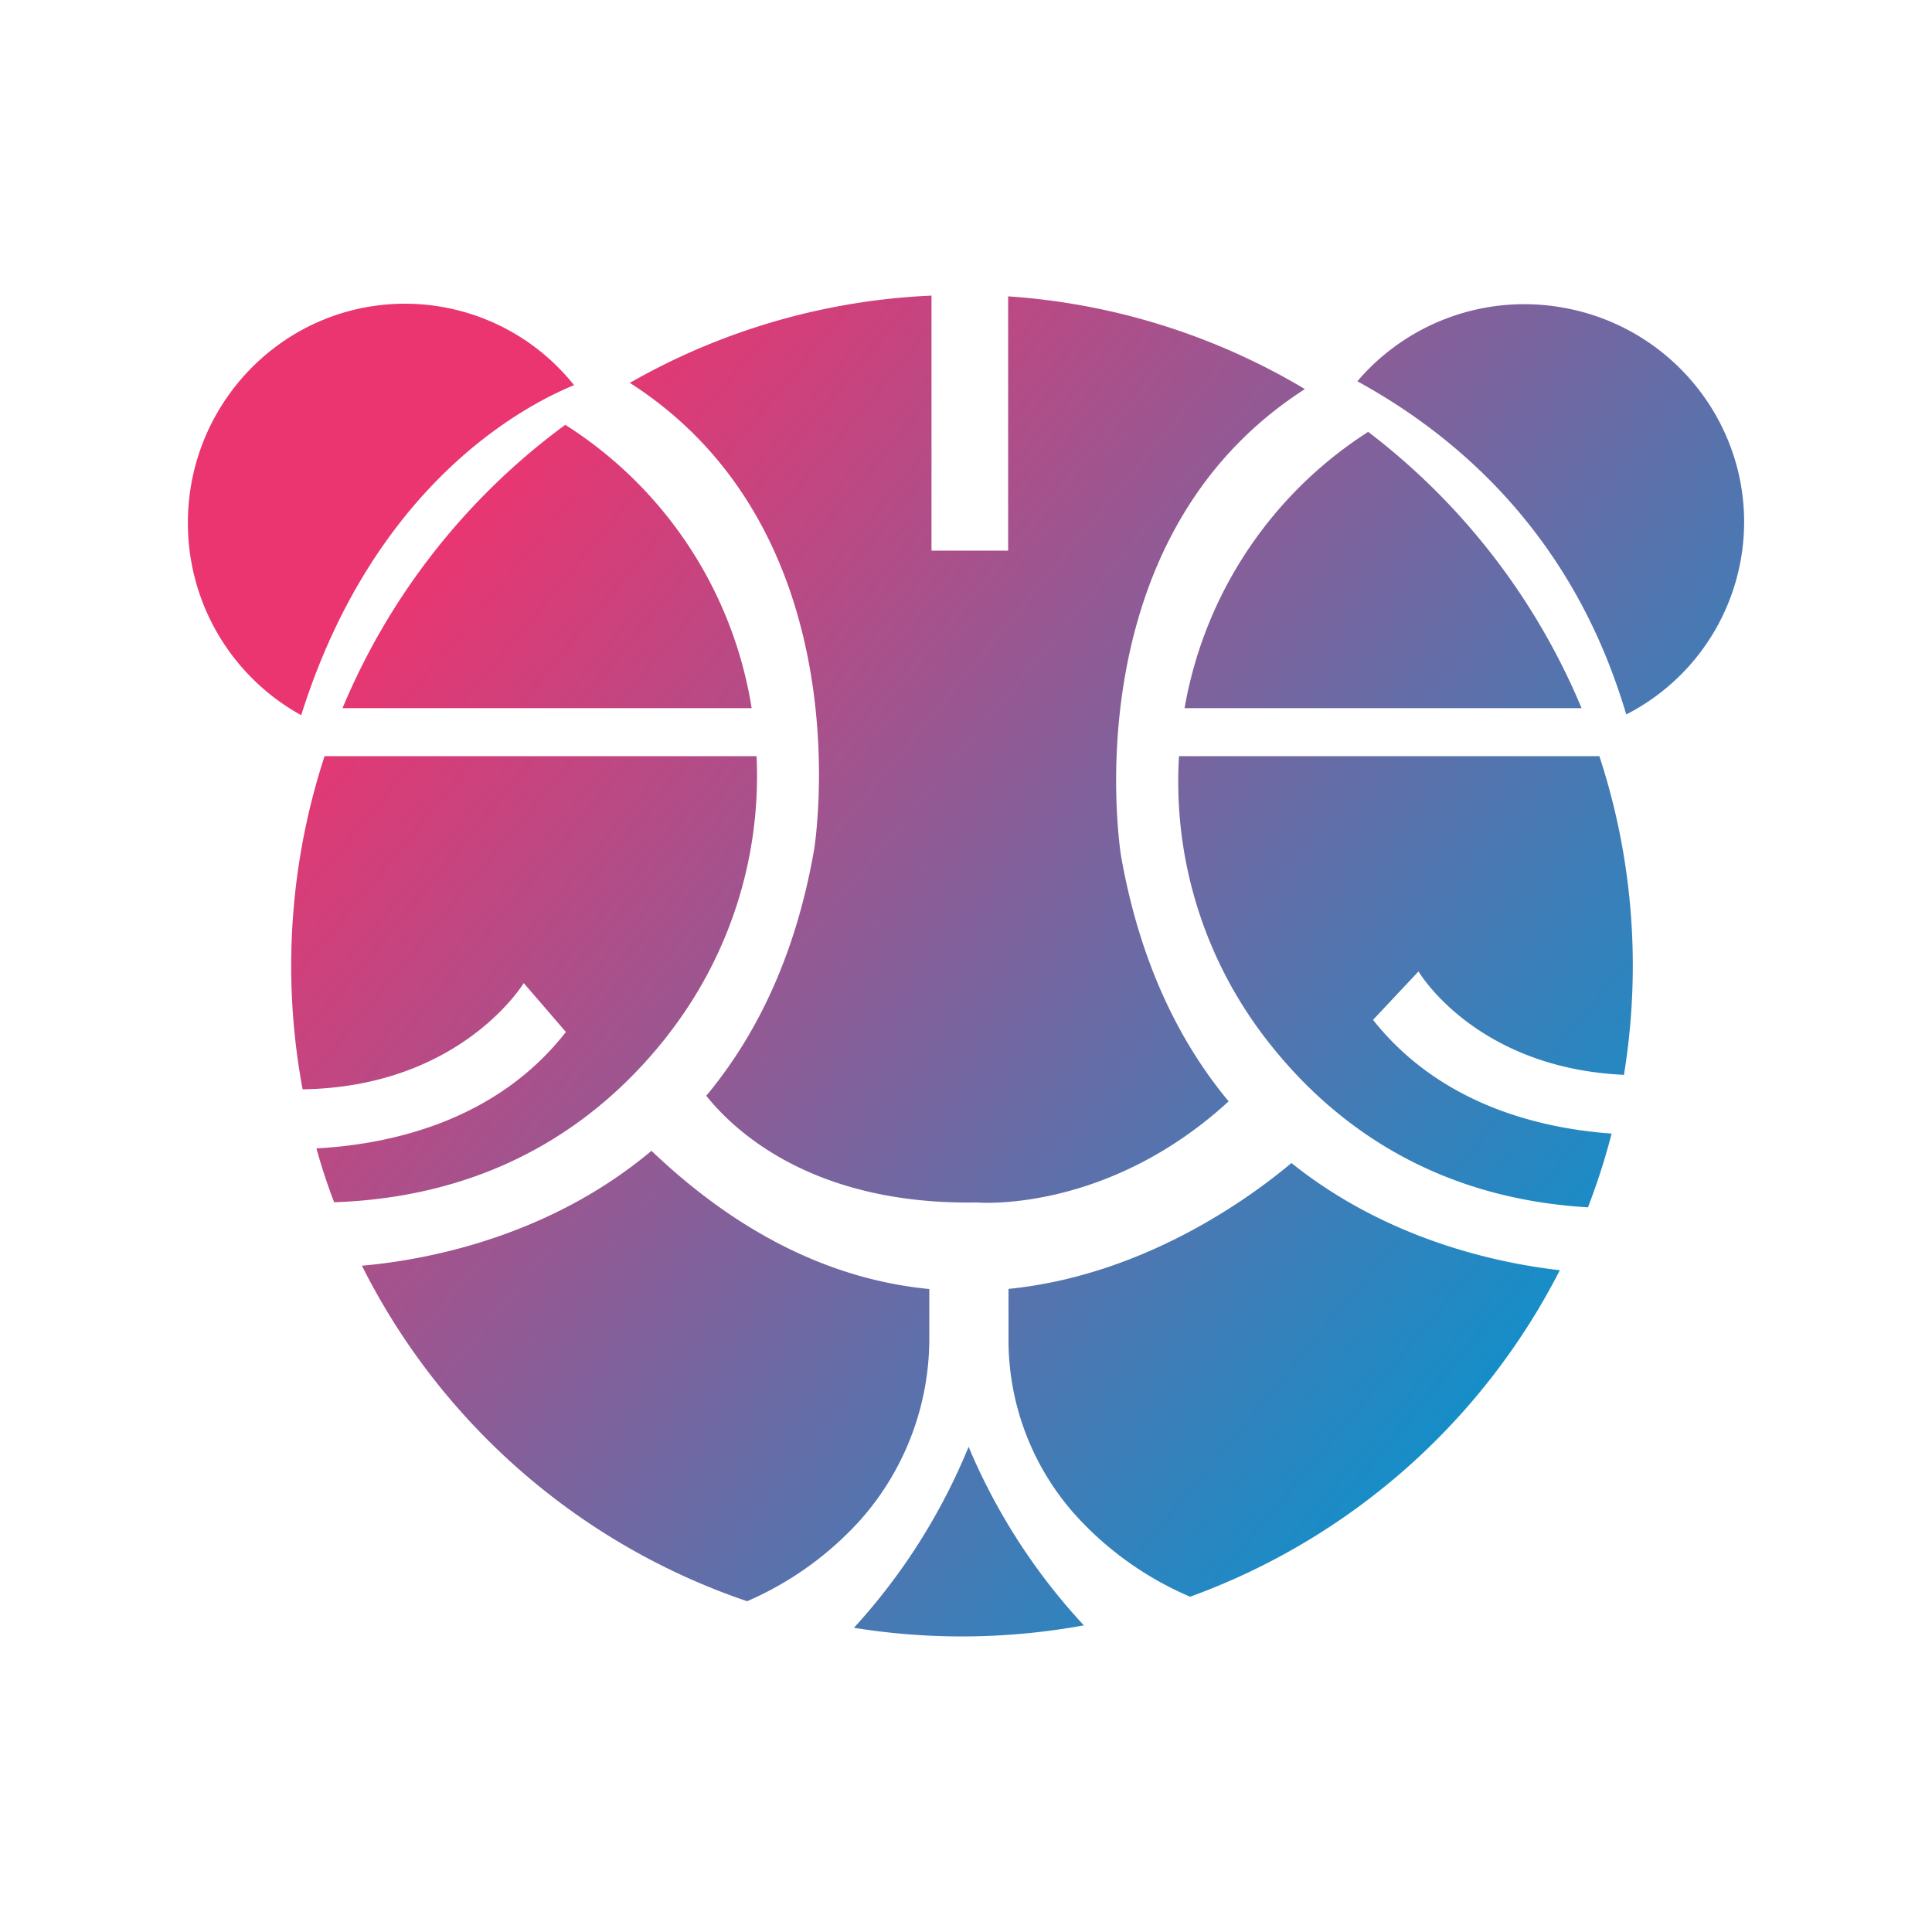 <svg id="Layer_1" data-name="Layer 1" xmlns="http://www.w3.org/2000/svg" xmlns:xlink="http://www.w3.org/1999/xlink" viewBox="0 0 1000 1000"><defs><style>.cls-1{fill:url(#linear-gradient);}</style><linearGradient id="linear-gradient" x1="267.82" y1="11051.96" x2="888.33" y2="10538.43" gradientTransform="matrix(1, 0, 0, -1, 0, 11278)" gradientUnits="userSpaceOnUse"><stop offset="0" stop-color="#ea3570"/><stop offset="0.88" stop-color="#138fc9"/></linearGradient></defs><path class="cls-1" d="M97.31,274.52c-2.1-62.61,46.43-115.09,108.48-117.25a111.9,111.9,0,0,1,91.33,42.09C270.77,210.14,193.42,251,155.9,370.18A113.46,113.46,0,0,1,97.31,274.52Zm79.91,92H389.05A213.22,213.22,0,0,0,304.8,228.24c-4.85-3.57-9-6.34-12.23-8.34A348.23,348.23,0,0,0,177.3,366.51Zm435.88,0H818.61a348.53,348.53,0,0,0-110.45-143c-3.06,2-6.89,4.52-11.23,7.72a213.17,213.17,0,0,0-83.8,135.28ZM345.48,536A217.91,217.91,0,0,0,391.6,391.38H168a349.19,349.19,0,0,0-11.37,172.45c82.09-1.24,114.45-55,114.45-55l21.83,25.32c-36.16,46.34-91.08,58.18-129.13,60.26q3.93,14.19,9.17,27.88c85.19-3,139.18-43.57,172.58-86.29Zm75.79-95.66c-9.66,55.19-30.24,96.21-55.7,126.82,14.29,17.94,55,56.66,140,55.23,0,0,66.75,6,130.37-52.33-25.37-30.55-45.83-71.52-55.64-126.73,0,0-27.26-163.38,95.12-241.94a345.1,345.1,0,0,0-153.61-48V285H482.14V153A344.86,344.86,0,0,0,326,198.17c122.67,78.53,95.3,242.2,95.3,242.2Zm386.65-281.3a113.51,113.51,0,0,0-105.35,38.31c99.8,54.72,128.64,137.79,139.2,172.43a111.93,111.93,0,0,0,59.44-81.13c10.26-61.22-31.5-119.26-93.29-129.61ZM710.66,527.9l23.56-25.09s29.23,50,106.34,53.52a351.83,351.83,0,0,0,4.57-56.51,346.78,346.78,0,0,0-17.3-108.44H610.25a217.91,217.91,0,0,0,46,147.63c32.48,41.57,84.43,81.13,165.67,85.9a342.54,342.54,0,0,0,12.26-38.17c-37.66-2.71-88.91-15.21-123.48-58.84ZM481,692V667.2c-45-4.35-94.25-24.28-143.8-71.54-54,45.33-118.2,56.68-149.87,59.47A348.21,348.21,0,0,0,386.71,828.79a169.84,169.84,0,0,0,58.69-42.13A141.53,141.53,0,0,0,481,692Zm-39,150.54a350.67,350.67,0,0,0,119-1.26,315,315,0,0,1-59.66-92.42,315.82,315.82,0,0,1-59.34,93.68Zm80-175.39v25.52a135.93,135.93,0,0,0,34.13,90.94A170.08,170.08,0,0,0,616,826.46a348.38,348.38,0,0,0,191.37-169c-32.59-3.7-89.51-15.87-138.93-55.49C647.89,619.28,592.83,660,522.07,667.13Z"/></svg>